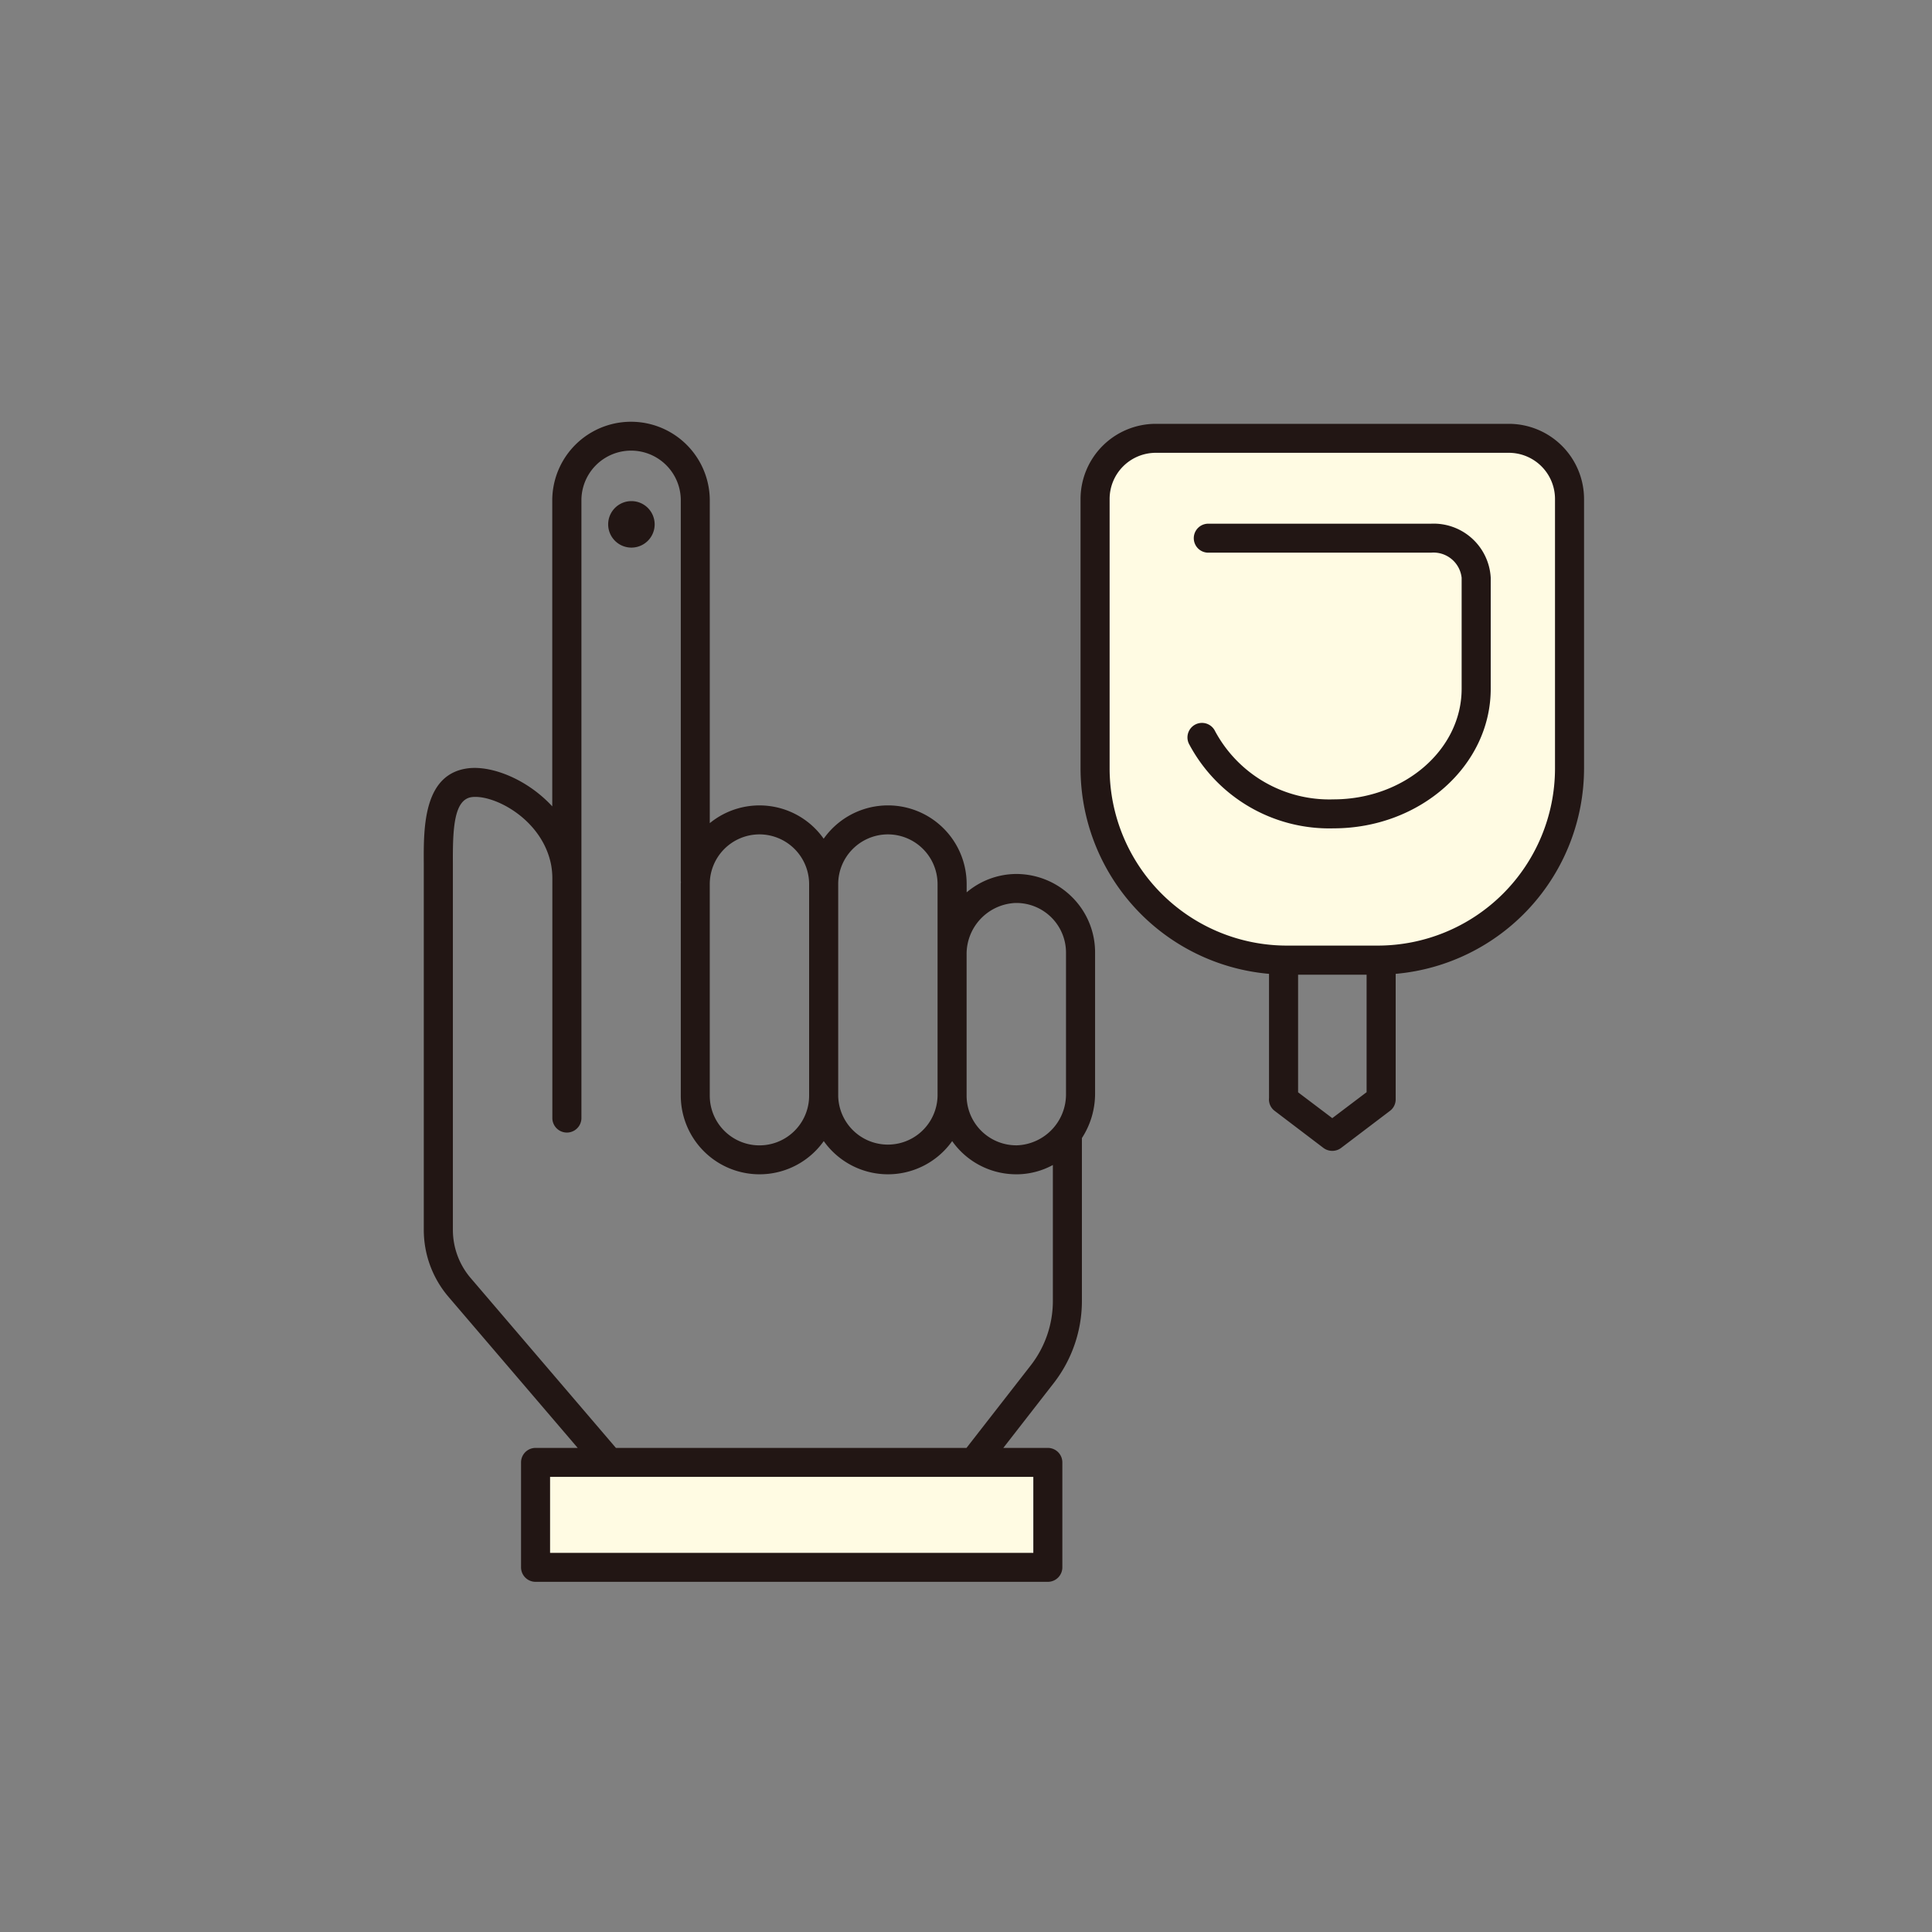 <svg id="icn__medical02.svg" xmlns="http://www.w3.org/2000/svg" width="160" height="160" viewBox="0 0 160 160">
  <rect x="0" y="0" width="160" height="160" fill="#808080" stroke="none"/>
  <defs>
    <style>
      .cls-1 {
        fill: none;
      }

      .cls-1, .cls-2, .cls-4 {
        fill-rule: evenodd;
      }

      .cls-2, .cls-3 {
        fill: #fffbe3;
      }

      .cls-4 {
        fill: #221614;
      }
    </style>
  </defs>
  <g id="g">
    <path id="bg" class="cls-1" d="M950,8082H790V7922H950v160Z" transform="translate(-790 -7922)"/>
  </g>
  <path id="シェイプ_1110" data-name="シェイプ 1110" class="cls-2" d="M881,7962c-0.106-1.32,2.128-3.9,5-4s28.235,0,30,0,4,3.65,4,6,0.051,25.56,0,26-5.076,11.68-13,12-12.817,0-15,0-10.957-8.84-11-12S881.106,7963.32,881,7962Z" transform="translate(-790 -7922)"/>
  <rect id="長方形_1111" data-name="長方形 1111" class="cls-3" x="44" y="121" width="43" height="9"/>
  <path id="シェイプ_1070" data-name="シェイプ 1070" class="cls-4" d="M874.054,7994.38a6.415,6.415,0,0,0-4,1.52v-0.69a6.516,6.516,0,0,0-11.841-3.75,6.5,6.5,0,0,0-9.432-1.29v-26.8a6.523,6.523,0,0,0-13.045,0v25.41c-2.044-2.22-4.937-3.37-6.906-3.16-3.781.42-3.753,4.93-3.734,7.91l0,30.33a8.542,8.542,0,0,0,2.047,5.54l10.7,12.51h-3.492a1.2,1.2,0,0,0-1.2,1.2v8.69a1.2,1.2,0,0,0,1.2,1.2h42.428a1.2,1.2,0,0,0,1.2-1.2v-8.69a1.2,1.2,0,0,0-1.2-1.2H873.09l4.177-5.37a11.1,11.1,0,0,0,2.332-6.79v-13.5a6.755,6.755,0,0,0,1.091-3.68v-11.68a6.443,6.443,0,0,0-1.951-4.64A6.546,6.546,0,0,0,874.054,7994.38Zm0.041,2.4h0.072a4.114,4.114,0,0,1,4.115,4.11v11.68a4.224,4.224,0,0,1-4.032,4.28,4.12,4.12,0,0,1-4.2-4.11v-11.67A4.232,4.232,0,0,1,874.1,7996.78Zm-10.564-5.68a4.12,4.12,0,0,1,4.114,4.11v17.53a4.115,4.115,0,0,1-8.229,0v-17.53A4.121,4.121,0,0,1,863.531,7991.1Zm-10.637,0a4.12,4.12,0,0,1,4.114,4.11v17.53a4.114,4.114,0,0,1-8.228,0v-17.53A4.12,4.12,0,0,1,852.894,7991.1Zm22.681,59.5h-40.02v-6.29h40.02v6.29Zm-0.209-15.53-5.325,6.84H841.008l-12.031-14.07a6.143,6.143,0,0,1-1.471-3.98v-29.67l0-.67c-0.018-2.92.088-5.34,1.59-5.51,1.838-.21,5.812,1.83,6.547,5.62a6.42,6.42,0,0,1,.1,1.22v19.74a1.2,1.2,0,0,0,2.408,0v-51.22a4.115,4.115,0,0,1,8.229,0v31.59c0,0.03.006,0.05,0.008,0.08,0,0.06-.008.11-0.008,0.17v17.53a6.52,6.52,0,0,0,11.84,3.76,6.516,6.516,0,0,0,10.635,0,6.412,6.412,0,0,0,.754.89,6.494,6.494,0,0,0,4.565,1.86H874.3a6.328,6.328,0,0,0,2.894-.77v11.27A8.694,8.694,0,0,1,875.366,8035.07ZM842.29,7963.5a1.925,1.925,0,1,0,1.926,1.93A1.926,1.926,0,0,0,842.29,7963.5Zm72.663-6.4H885.72a6.234,6.234,0,0,0-6.234,6.22v22.33a17.1,17.1,0,0,0,15.609,17v10.28a1.186,1.186,0,0,0,.47,1.07l4.04,3.07a1.224,1.224,0,0,0,1.456,0l4.046-3.07a1.186,1.186,0,0,0,.477-0.95v-10.4a17.1,17.1,0,0,0,15.6-17v-22.33A6.234,6.234,0,0,0,914.953,7957.1Zm-14.619,57.5-2.832-2.14v-9.74h5.674v9.73Zm18.445-28.95a14.686,14.686,0,0,1-14.687,14.66H896.58a14.685,14.685,0,0,1-14.686-14.66v-22.33a3.825,3.825,0,0,1,3.826-3.82h29.233a3.825,3.825,0,0,1,3.826,3.82v22.33Zm-10.269-20.28H890.064a1.2,1.2,0,1,0,0,2.4H908.51a2.343,2.343,0,0,1,2.537,2.08v9.19c0,5.05-4.761,9.16-10.615,9.16a10.737,10.737,0,0,1-9.805-5.65,1.2,1.2,0,0,0-2.168,1.04,13.141,13.141,0,0,0,11.975,7.01c7.18,0,13.021-5.19,13.021-11.56v-9.19A4.735,4.735,0,0,0,908.51,7965.37Z" transform="translate(-790 -7922)"/>
</svg>
